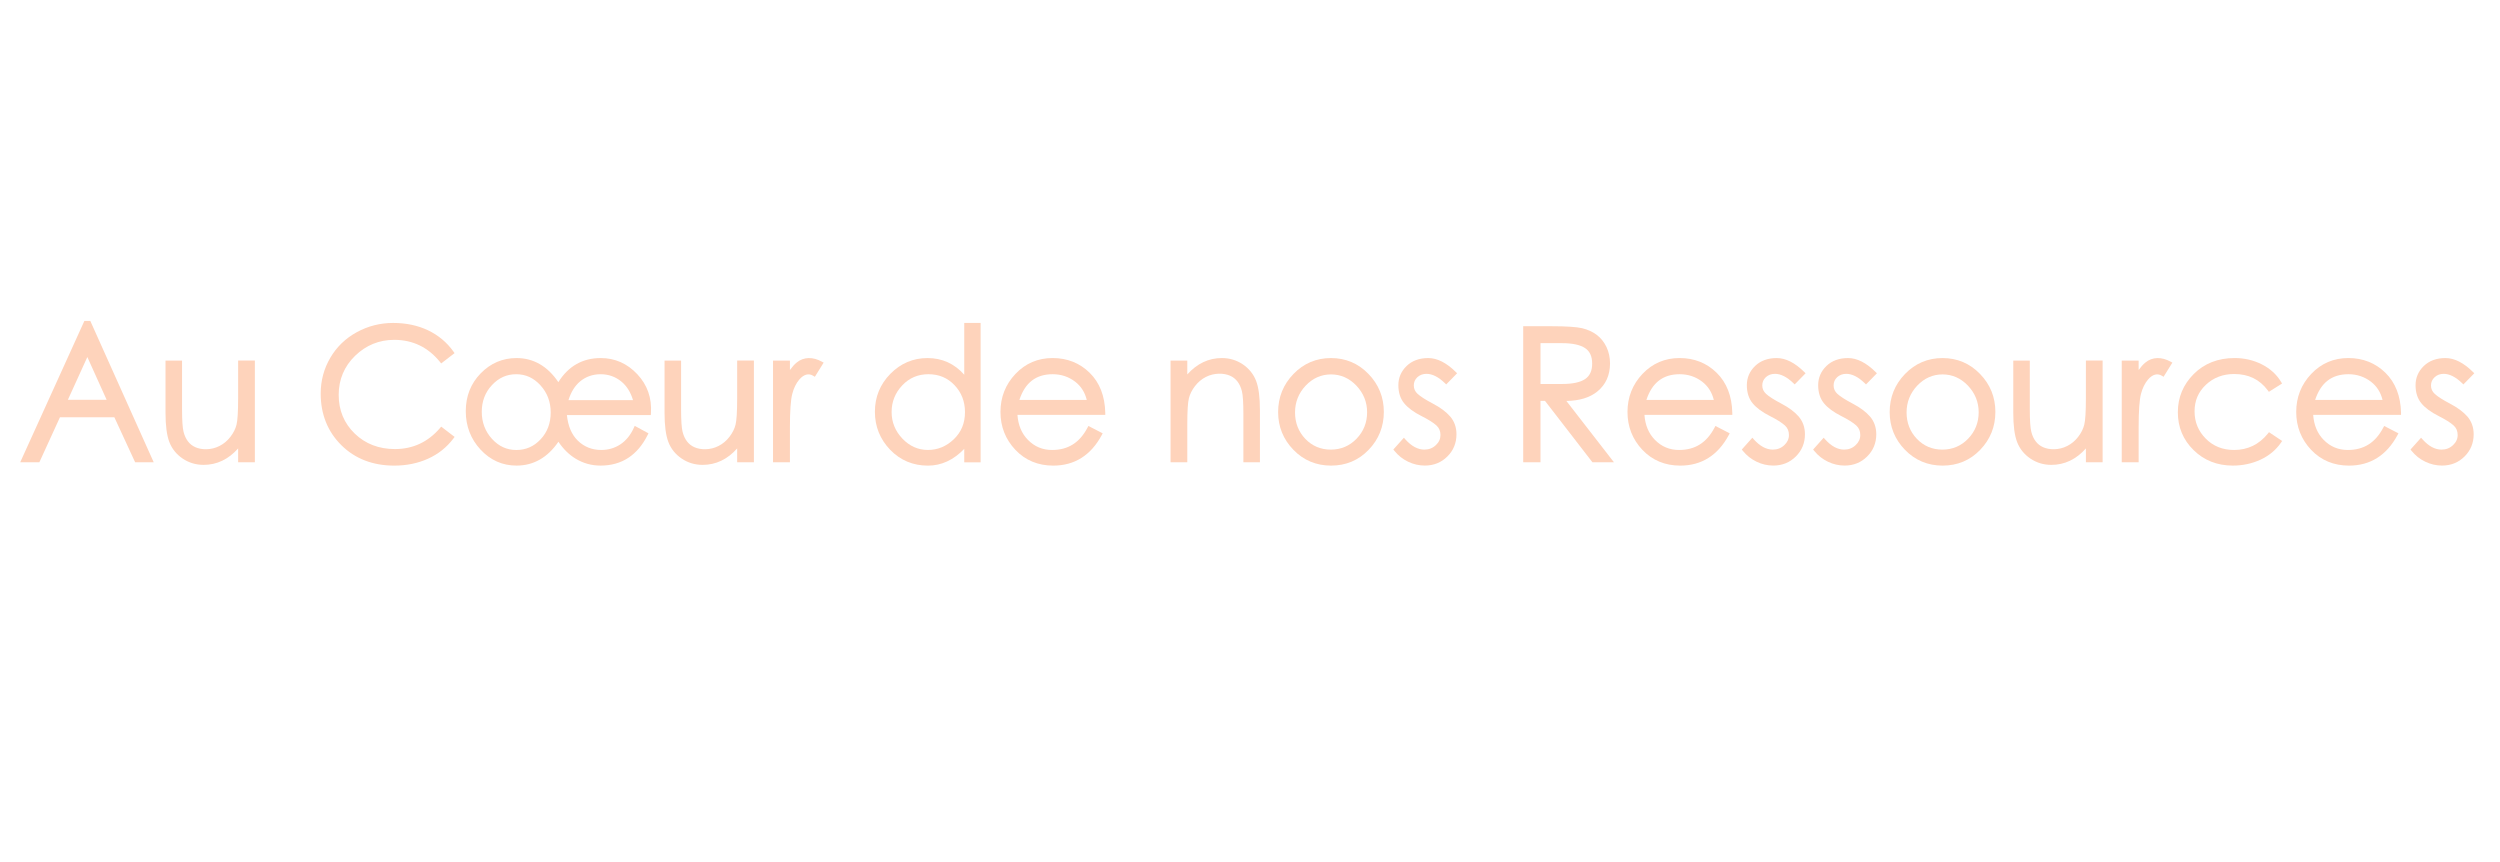 <?xml version="1.0" encoding="utf-8"?>
<!-- Generator: Adobe Illustrator 16.0.0, SVG Export Plug-In . SVG Version: 6.00 Build 0)  -->
<!DOCTYPE svg PUBLIC "-//W3C//DTD SVG 1.1//EN" "http://www.w3.org/Graphics/SVG/1.1/DTD/svg11.dtd">
<svg version="1.1" id="Layer_1" xmlns="http://www.w3.org/2000/svg" xmlns:xlink="http://www.w3.org/1999/xlink" x="0px" y="0px"
	 width="154.625px" height="53.333px" viewBox="5.333 0 154.625 53.333" enable-background="new 5.333 0 154.625 53.333"
	 xml:space="preserve">
<g>
	<path fill="#FED3BB" d="M10.552,19.849l-3.969,8.743h1.184l1.274-2.784h3.365l1.285,2.784h1.149l-3.922-8.743H10.552z
		 M11.929,24.728H9.531l1.204-2.645L11.929,24.728z"/>
	<path fill="#FED3BB" d="M20.061,24.647c0,0.812-0.033,1.355-0.099,1.619c-0.063,0.256-0.19,0.508-0.376,0.75
		s-0.412,0.434-0.674,0.566c-0.524,0.271-1.121,0.246-1.495,0.078c-0.188-0.084-0.338-0.203-0.458-0.361
		c-0.122-0.158-0.214-0.357-0.273-0.592c-0.062-0.238-0.093-0.709-0.093-1.402v-3.002H15.57v3.23c0,0.787,0.079,1.393,0.236,1.803
		c0.16,0.418,0.436,0.764,0.82,1.024s0.821,0.392,1.298,0.392c0.819,0,1.537-0.34,2.138-1.017v0.854h1.035v-6.289h-1.035
		L20.061,24.647L20.061,24.647z"/>
	<path fill="#FED3BB" d="M32.544,26.478c-0.737,0.86-1.674,1.297-2.783,1.297c-0.992,0-1.83-0.321-2.489-0.959
		c-0.658-0.637-0.991-1.439-0.991-2.391c0-0.949,0.341-1.764,1.014-2.418c0.675-0.656,1.489-0.988,2.421-0.988
		c1.145,0,2.095,0.459,2.826,1.363l0.077,0.096l0.829-0.637l-0.07-0.098c-0.405-0.568-0.934-1.01-1.572-1.314
		c-0.635-0.303-1.361-0.455-2.158-0.455s-1.554,0.191-2.249,0.572c-0.696,0.381-1.248,0.914-1.64,1.588
		c-0.393,0.672-0.591,1.414-0.591,2.207c0,1.279,0.43,2.354,1.277,3.193c0.847,0.838,1.948,1.264,3.272,1.264
		c0.757,0,1.459-0.143,2.087-0.426c0.63-0.283,1.159-0.703,1.572-1.25l0.075-0.1l-0.83-0.635L32.544,26.478z"/>
	<path fill="#FED3BB" d="M42.488,22.146c-1.124,0-2.005,0.502-2.621,1.49c-0.667-0.988-1.537-1.49-2.588-1.49
		c-0.857,0-1.604,0.318-2.216,0.947c-0.612,0.627-0.922,1.414-0.922,2.34c0,0.924,0.308,1.723,0.915,2.377
		c0.609,0.655,1.358,0.987,2.224,0.987c1.053,0,1.923-0.496,2.591-1.475c0.301,0.451,0.662,0.805,1.075,1.053
		c0.465,0.281,0.98,0.422,1.531,0.422c1.304,0,2.283-0.635,2.91-1.888l0.054-0.107l-0.85-0.463l-0.055,0.121
		c-0.202,0.447-0.482,0.791-0.831,1.023c-0.349,0.23-0.747,0.348-1.182,0.348c-0.576,0-1.069-0.197-1.464-0.588
		c-0.372-0.369-0.595-0.896-0.663-1.572h5.189l0.008-0.115c0.063-0.936-0.22-1.746-0.841-2.408
		C44.13,22.483,43.369,22.146,42.488,22.146z M42.482,23.146c0.487,0,0.919,0.154,1.285,0.455c0.333,0.275,0.574,0.662,0.718,1.148
		h-3.993c0.155-0.5,0.398-0.891,0.722-1.16C41.568,23.296,41.995,23.146,42.482,23.146z M37.262,23.146
		c0.587,0,1.078,0.225,1.5,0.688c0.419,0.459,0.632,1.023,0.632,1.678c0,0.662-0.21,1.221-0.625,1.66
		c-0.418,0.445-0.91,0.66-1.501,0.66s-1.083-0.226-1.506-0.687c-0.419-0.461-0.632-1.023-0.632-1.674
		c0-0.651,0.212-1.207,0.631-1.654C36.183,23.366,36.674,23.146,37.262,23.146z"/>
	<path fill="#FED3BB" d="M50.926,24.647c0,0.812-0.033,1.355-0.099,1.619c-0.063,0.256-0.19,0.508-0.376,0.75
		s-0.412,0.434-0.674,0.566c-0.524,0.271-1.121,0.246-1.495,0.078c-0.188-0.084-0.338-0.203-0.458-0.361
		c-0.122-0.158-0.214-0.357-0.273-0.592c-0.062-0.238-0.093-0.709-0.093-1.402v-3.002h-1.023v3.23c0,0.787,0.079,1.393,0.236,1.803
		c0.16,0.418,0.436,0.764,0.82,1.024c0.384,0.261,0.821,0.392,1.298,0.392c0.819,0,1.537-0.34,2.138-1.017v0.854h1.035v-6.289
		h-1.035v2.345H50.926z"/>
	<path fill="#FED3BB" d="M54.605,22.425c-0.136,0.111-0.275,0.266-0.415,0.461v-0.582h-1.046v6.288h1.046v-2.171
		c0-0.992,0.048-1.684,0.144-2.055c0.093-0.361,0.239-0.66,0.434-0.889c0.278-0.324,0.579-0.406,0.859-0.236l0.105,0.064
		l0.544-0.877l-0.116-0.062C55.621,22.069,55.044,22.06,54.605,22.425z"/>
	<path fill="#FED3BB" d="M64.972,23.177c-0.604-0.684-1.368-1.031-2.274-1.031c-0.888,0-1.66,0.328-2.296,0.975
		c-0.635,0.646-0.957,1.436-0.957,2.346c0,0.91,0.318,1.699,0.945,2.352c0.628,0.65,1.414,0.98,2.336,0.98
		c0.832,0,1.586-0.348,2.246-1.037v0.832h1.012v-8.619h-1.012V23.177z M64.37,23.823c0.43,0.451,0.647,1.012,0.647,1.666
		c0,0.682-0.226,1.232-0.689,1.677c-0.458,0.441-0.998,0.664-1.603,0.664c-0.603,0-1.133-0.233-1.576-0.699
		c-0.445-0.467-0.67-1.021-0.67-1.648c0-0.629,0.22-1.182,0.654-1.643c0.431-0.461,0.977-0.695,1.62-0.695
		C63.407,23.146,63.936,23.368,64.37,23.823z"/>
	<path fill="#FED3BB" d="M73.694,25.532c-0.023-1.037-0.348-1.871-0.965-2.475c-0.616-0.605-1.388-0.912-2.293-0.912
		c-0.907,0-1.68,0.33-2.297,0.982c-0.615,0.65-0.927,1.441-0.927,2.35c0,0.909,0.31,1.697,0.921,2.344
		c0.613,0.648,1.401,0.977,2.342,0.977c1.318,0,2.327-0.635,2.999-1.884l0.06-0.113l-0.883-0.455l-0.058,0.109
		c-0.489,0.927-1.204,1.376-2.187,1.376c-0.592,0-1.083-0.205-1.498-0.627c-0.385-0.393-0.602-0.912-0.646-1.544h5.433
		L73.694,25.532z M68.381,24.737c0.351-1.07,1.026-1.592,2.06-1.592c0.522,0,0.99,0.156,1.391,0.463
		c0.361,0.277,0.602,0.656,0.718,1.129H68.381z"/>
	<path fill="#FED3BB" d="M82.203,22.536c-0.383-0.258-0.82-0.391-1.298-0.391c-0.82,0-1.538,0.342-2.138,1.014v-0.855h-1.035v6.288
		h1.035v-2.341c0-0.812,0.033-1.357,0.099-1.619c0.064-0.256,0.19-0.508,0.376-0.75c0.185-0.242,0.412-0.434,0.674-0.568
		c0.526-0.268,1.121-0.242,1.496-0.076c0.184,0.082,0.337,0.203,0.458,0.359c0.121,0.16,0.215,0.359,0.273,0.592
		c0.062,0.24,0.093,0.713,0.093,1.402v3.001h1.023v-3.228c0-0.797-0.077-1.385-0.235-1.803
		C82.863,23.142,82.585,22.796,82.203,22.536z"/>
	<path fill="#FED3BB" d="M87.654,22.146c-0.906,0-1.688,0.33-2.318,0.982c-0.631,0.65-0.951,1.443-0.951,2.361
		c0,0.9,0.318,1.685,0.945,2.332c0.627,0.648,1.412,0.977,2.33,0.977c0.92,0,1.701-0.328,2.324-0.977
		c0.624-0.646,0.939-1.436,0.939-2.344c0-0.91-0.32-1.699-0.951-2.35S88.561,22.146,87.654,22.146z M87.654,23.157
		c0.604,0,1.131,0.234,1.57,0.693c0.441,0.465,0.665,1.02,0.665,1.648c0,0.639-0.22,1.189-0.653,1.637
		c-0.433,0.448-0.969,0.674-1.593,0.674c-0.625,0-1.155-0.225-1.576-0.666c-0.422-0.443-0.636-0.994-0.636-1.633
		c0-0.637,0.222-1.195,0.66-1.66C86.526,23.392,87.052,23.157,87.654,23.157z"/>
	<path fill="#FED3BB" d="M93.562,23.122c0.359,0,0.738,0.191,1.13,0.568l0.089,0.086l0.674-0.689l-0.088-0.086
		c-0.574-0.568-1.146-0.855-1.697-0.855c-0.551,0-1.002,0.166-1.338,0.49c-0.338,0.326-0.51,0.727-0.51,1.188
		c0,0.457,0.123,0.836,0.364,1.125c0.233,0.281,0.587,0.543,1.052,0.777c0.438,0.221,0.754,0.42,0.938,0.588
		c0.169,0.154,0.25,0.348,0.25,0.592c0,0.242-0.094,0.449-0.289,0.629c-0.198,0.186-0.432,0.274-0.711,0.274
		c-0.4,0-0.795-0.213-1.17-0.631l-0.092-0.104l-0.654,0.73l0.068,0.082c0.23,0.287,0.516,0.512,0.844,0.67
		c0.332,0.16,0.681,0.24,1.039,0.24c0.547,0,1.016-0.188,1.39-0.56c0.375-0.37,0.565-0.834,0.565-1.375
		c0-0.43-0.129-0.799-0.388-1.1c-0.249-0.287-0.61-0.557-1.077-0.801c-0.443-0.232-0.757-0.434-0.936-0.596
		c-0.16-0.148-0.238-0.318-0.238-0.523c0-0.203,0.072-0.371,0.223-0.512C93.151,23.192,93.335,23.122,93.562,23.122z"/>
	<path fill="#FED3BB" d="M104.126,24.216c0.521-0.422,0.787-1.008,0.787-1.74c0-0.365-0.074-0.705-0.218-1.01
		c-0.146-0.305-0.346-0.557-0.6-0.752c-0.253-0.191-0.558-0.33-0.906-0.414c-0.345-0.08-0.983-0.123-1.894-0.123h-1.752v8.416h1.069
		v-3.798h0.279l2.935,3.798h1.33l-2.943-3.794C103.018,24.788,103.662,24.593,104.126,24.216z M103.371,23.446
		c-0.299,0.201-0.772,0.303-1.41,0.303h-1.348v-2.525h1.319c0.655,0,1.14,0.104,1.442,0.309c0.291,0.197,0.434,0.51,0.434,0.953
		C103.81,22.931,103.666,23.245,103.371,23.446z"/>
	<path fill="#FED3BB" d="M112.475,25.532c-0.022-1.037-0.349-1.871-0.966-2.475c-0.615-0.605-1.387-0.912-2.293-0.912
		s-1.68,0.33-2.297,0.982c-0.614,0.65-0.926,1.441-0.926,2.35c0,0.909,0.31,1.697,0.92,2.344c0.613,0.648,1.401,0.977,2.342,0.977
		c1.318,0,2.328-0.635,3-1.884l0.06-0.113l-0.883-0.455l-0.058,0.109c-0.49,0.927-1.205,1.376-2.188,1.376
		c-0.592,0-1.083-0.205-1.498-0.627c-0.385-0.393-0.602-0.912-0.646-1.544h5.434L112.475,25.532z M107.162,24.737
		c0.352-1.07,1.026-1.592,2.061-1.592c0.521,0,0.99,0.156,1.391,0.463c0.361,0.277,0.602,0.656,0.719,1.129H107.162z"/>
	<path fill="#FED3BB" d="M115.114,23.122c0.359,0,0.739,0.191,1.13,0.568l0.09,0.086l0.674-0.689l-0.088-0.086
		c-0.575-0.568-1.146-0.855-1.697-0.855c-0.553,0-1.002,0.166-1.338,0.49c-0.338,0.326-0.51,0.727-0.51,1.188
		c0,0.457,0.123,0.836,0.363,1.125c0.233,0.281,0.588,0.543,1.053,0.777c0.438,0.221,0.752,0.42,0.938,0.588
		c0.168,0.154,0.25,0.348,0.25,0.592c0,0.242-0.096,0.449-0.29,0.629c-0.198,0.186-0.431,0.274-0.711,0.274
		c-0.399,0-0.794-0.213-1.169-0.631l-0.094-0.104l-0.652,0.73l0.066,0.082c0.231,0.287,0.517,0.512,0.846,0.67
		c0.331,0.16,0.68,0.24,1.038,0.24c0.548,0,1.016-0.188,1.39-0.56c0.375-0.37,0.566-0.834,0.566-1.375c0-0.43-0.131-0.799-0.389-1.1
		c-0.248-0.287-0.61-0.557-1.078-0.801c-0.441-0.232-0.756-0.434-0.935-0.596c-0.159-0.148-0.237-0.318-0.237-0.523
		c0-0.203,0.071-0.371,0.221-0.512C114.703,23.192,114.887,23.122,115.114,23.122z"/>
	<path fill="#FED3BB" d="M119.526,23.122c0.358,0,0.739,0.191,1.13,0.568l0.09,0.086l0.674-0.689l-0.088-0.086
		c-0.576-0.568-1.146-0.855-1.697-0.855c-0.553,0-1.002,0.166-1.338,0.49c-0.338,0.326-0.51,0.727-0.51,1.188
		c0,0.457,0.123,0.836,0.363,1.125c0.232,0.281,0.587,0.543,1.053,0.777c0.438,0.221,0.752,0.42,0.938,0.588
		c0.168,0.154,0.25,0.348,0.25,0.592c0,0.242-0.096,0.449-0.29,0.629c-0.198,0.186-0.431,0.274-0.711,0.274
		c-0.4,0-0.794-0.213-1.169-0.631l-0.094-0.104l-0.652,0.73l0.066,0.082c0.231,0.287,0.517,0.512,0.846,0.67
		c0.33,0.16,0.68,0.24,1.037,0.24c0.549,0,1.017-0.188,1.391-0.56c0.375-0.37,0.566-0.834,0.566-1.375c0-0.43-0.131-0.799-0.389-1.1
		c-0.248-0.287-0.611-0.557-1.078-0.801c-0.441-0.232-0.756-0.434-0.935-0.596c-0.16-0.148-0.237-0.318-0.237-0.523
		c0-0.203,0.071-0.371,0.221-0.512C119.115,23.192,119.298,23.122,119.526,23.122z"/>
	<path fill="#FED3BB" d="M125.479,22.146c-0.907,0-1.687,0.33-2.319,0.982c-0.631,0.65-0.951,1.443-0.951,2.361
		c0,0.9,0.318,1.685,0.945,2.332c0.629,0.648,1.412,0.977,2.331,0.977s1.701-0.328,2.324-0.977c0.624-0.646,0.938-1.436,0.938-2.344
		c0-0.91-0.319-1.699-0.951-2.35C127.167,22.476,126.386,22.146,125.479,22.146z M125.479,23.157c0.603,0,1.131,0.234,1.569,0.693
		c0.441,0.465,0.666,1.02,0.666,1.648c0,0.639-0.221,1.189-0.653,1.637s-0.97,0.674-1.593,0.674c-0.625,0-1.155-0.225-1.576-0.666
		c-0.422-0.443-0.637-0.994-0.637-1.633c0-0.637,0.223-1.195,0.66-1.66C124.351,23.392,124.876,23.157,125.479,23.157z"/>
	<path fill="#FED3BB" d="M134.345,24.647c0,0.812-0.033,1.355-0.1,1.619c-0.062,0.256-0.189,0.508-0.375,0.75
		c-0.187,0.242-0.412,0.434-0.675,0.566c-0.524,0.271-1.12,0.246-1.495,0.078c-0.188-0.084-0.338-0.203-0.457-0.361
		c-0.123-0.158-0.215-0.357-0.273-0.592c-0.062-0.238-0.094-0.709-0.094-1.402v-3.002h-1.022v3.23c0,0.787,0.079,1.393,0.235,1.803
		c0.16,0.418,0.437,0.764,0.82,1.024c0.385,0.261,0.821,0.392,1.299,0.392c0.818,0,1.537-0.34,2.138-1.017v0.854h1.034v-6.289
		h-1.034L134.345,24.647L134.345,24.647z"/>
	<path fill="#FED3BB" d="M138.023,22.425c-0.136,0.111-0.275,0.266-0.415,0.461v-0.582h-1.046v6.288h1.046v-2.171
		c0-0.992,0.048-1.684,0.144-2.055c0.094-0.361,0.24-0.66,0.435-0.889c0.278-0.324,0.579-0.406,0.858-0.236l0.105,0.064l0.544-0.877
		l-0.116-0.062C139.039,22.069,138.462,22.06,138.023,22.425z"/>
	<path fill="#FED3BB" d="M145.598,26.821c-0.542,0.67-1.243,1.01-2.086,1.01c-0.706,0-1.296-0.236-1.753-0.701
		c-0.465-0.473-0.692-1.025-0.692-1.688c0-0.66,0.229-1.197,0.7-1.643c0.467-0.441,1.054-0.666,1.745-0.666
		c0.891,0,1.573,0.33,2.083,1.01l0.068,0.092l0.815-0.514l-0.063-0.105c-0.274-0.457-0.677-0.822-1.192-1.082
		c-0.513-0.258-1.077-0.389-1.677-0.389c-1.023,0-1.875,0.332-2.528,0.986c-0.654,0.654-0.985,1.451-0.985,2.367
		c0,0.92,0.327,1.708,0.975,2.342c0.646,0.635,1.462,0.957,2.425,0.957c0.606,0,1.182-0.121,1.707-0.363
		c0.528-0.244,0.958-0.6,1.272-1.055l0.072-0.105l-0.814-0.543L145.598,26.821z"/>
	<path fill="#FED3BB" d="M153.837,25.532c-0.023-1.037-0.349-1.871-0.965-2.475c-0.617-0.605-1.389-0.912-2.293-0.912
		c-0.908,0-1.681,0.33-2.297,0.982c-0.615,0.65-0.928,1.441-0.928,2.35c0,0.909,0.311,1.697,0.921,2.344
		c0.613,0.648,1.401,0.977,2.343,0.977c1.317,0,2.326-0.635,2.998-1.884l0.061-0.113l-0.883-0.455l-0.059,0.109
		c-0.488,0.927-1.203,1.376-2.188,1.376c-0.592,0-1.082-0.205-1.498-0.627c-0.385-0.393-0.602-0.912-0.646-1.544h5.433V25.532z
		 M148.524,24.737c0.351-1.07,1.026-1.592,2.06-1.592c0.522,0,0.99,0.156,1.392,0.463c0.36,0.277,0.603,0.656,0.718,1.129H148.524z"
		/>
	<path fill="#FED3BB" d="M156.863,24.964c-0.441-0.232-0.756-0.434-0.935-0.596c-0.16-0.148-0.238-0.318-0.238-0.523
		c0-0.203,0.072-0.371,0.222-0.512c0.152-0.141,0.336-0.211,0.563-0.211c0.358,0,0.739,0.191,1.13,0.568l0.089,0.086l0.675-0.689
		l-0.089-0.086c-0.575-0.568-1.146-0.855-1.696-0.855c-0.553,0-1.002,0.166-1.338,0.49c-0.338,0.326-0.511,0.727-0.511,1.188
		c0,0.457,0.123,0.836,0.364,1.125c0.232,0.281,0.587,0.543,1.052,0.777c0.438,0.221,0.753,0.42,0.938,0.588
		c0.168,0.154,0.25,0.348,0.25,0.592c0,0.242-0.096,0.449-0.291,0.629c-0.197,0.186-0.43,0.274-0.711,0.274
		c-0.399,0-0.793-0.213-1.168-0.631l-0.094-0.104l-0.652,0.73l0.066,0.082c0.231,0.287,0.516,0.512,0.846,0.67
		c0.33,0.16,0.68,0.24,1.037,0.24c0.549,0,1.017-0.188,1.391-0.56c0.375-0.37,0.566-0.834,0.566-1.375c0-0.43-0.131-0.799-0.389-1.1
		C157.692,25.478,157.33,25.208,156.863,24.964z"/>
</g>
</svg>
